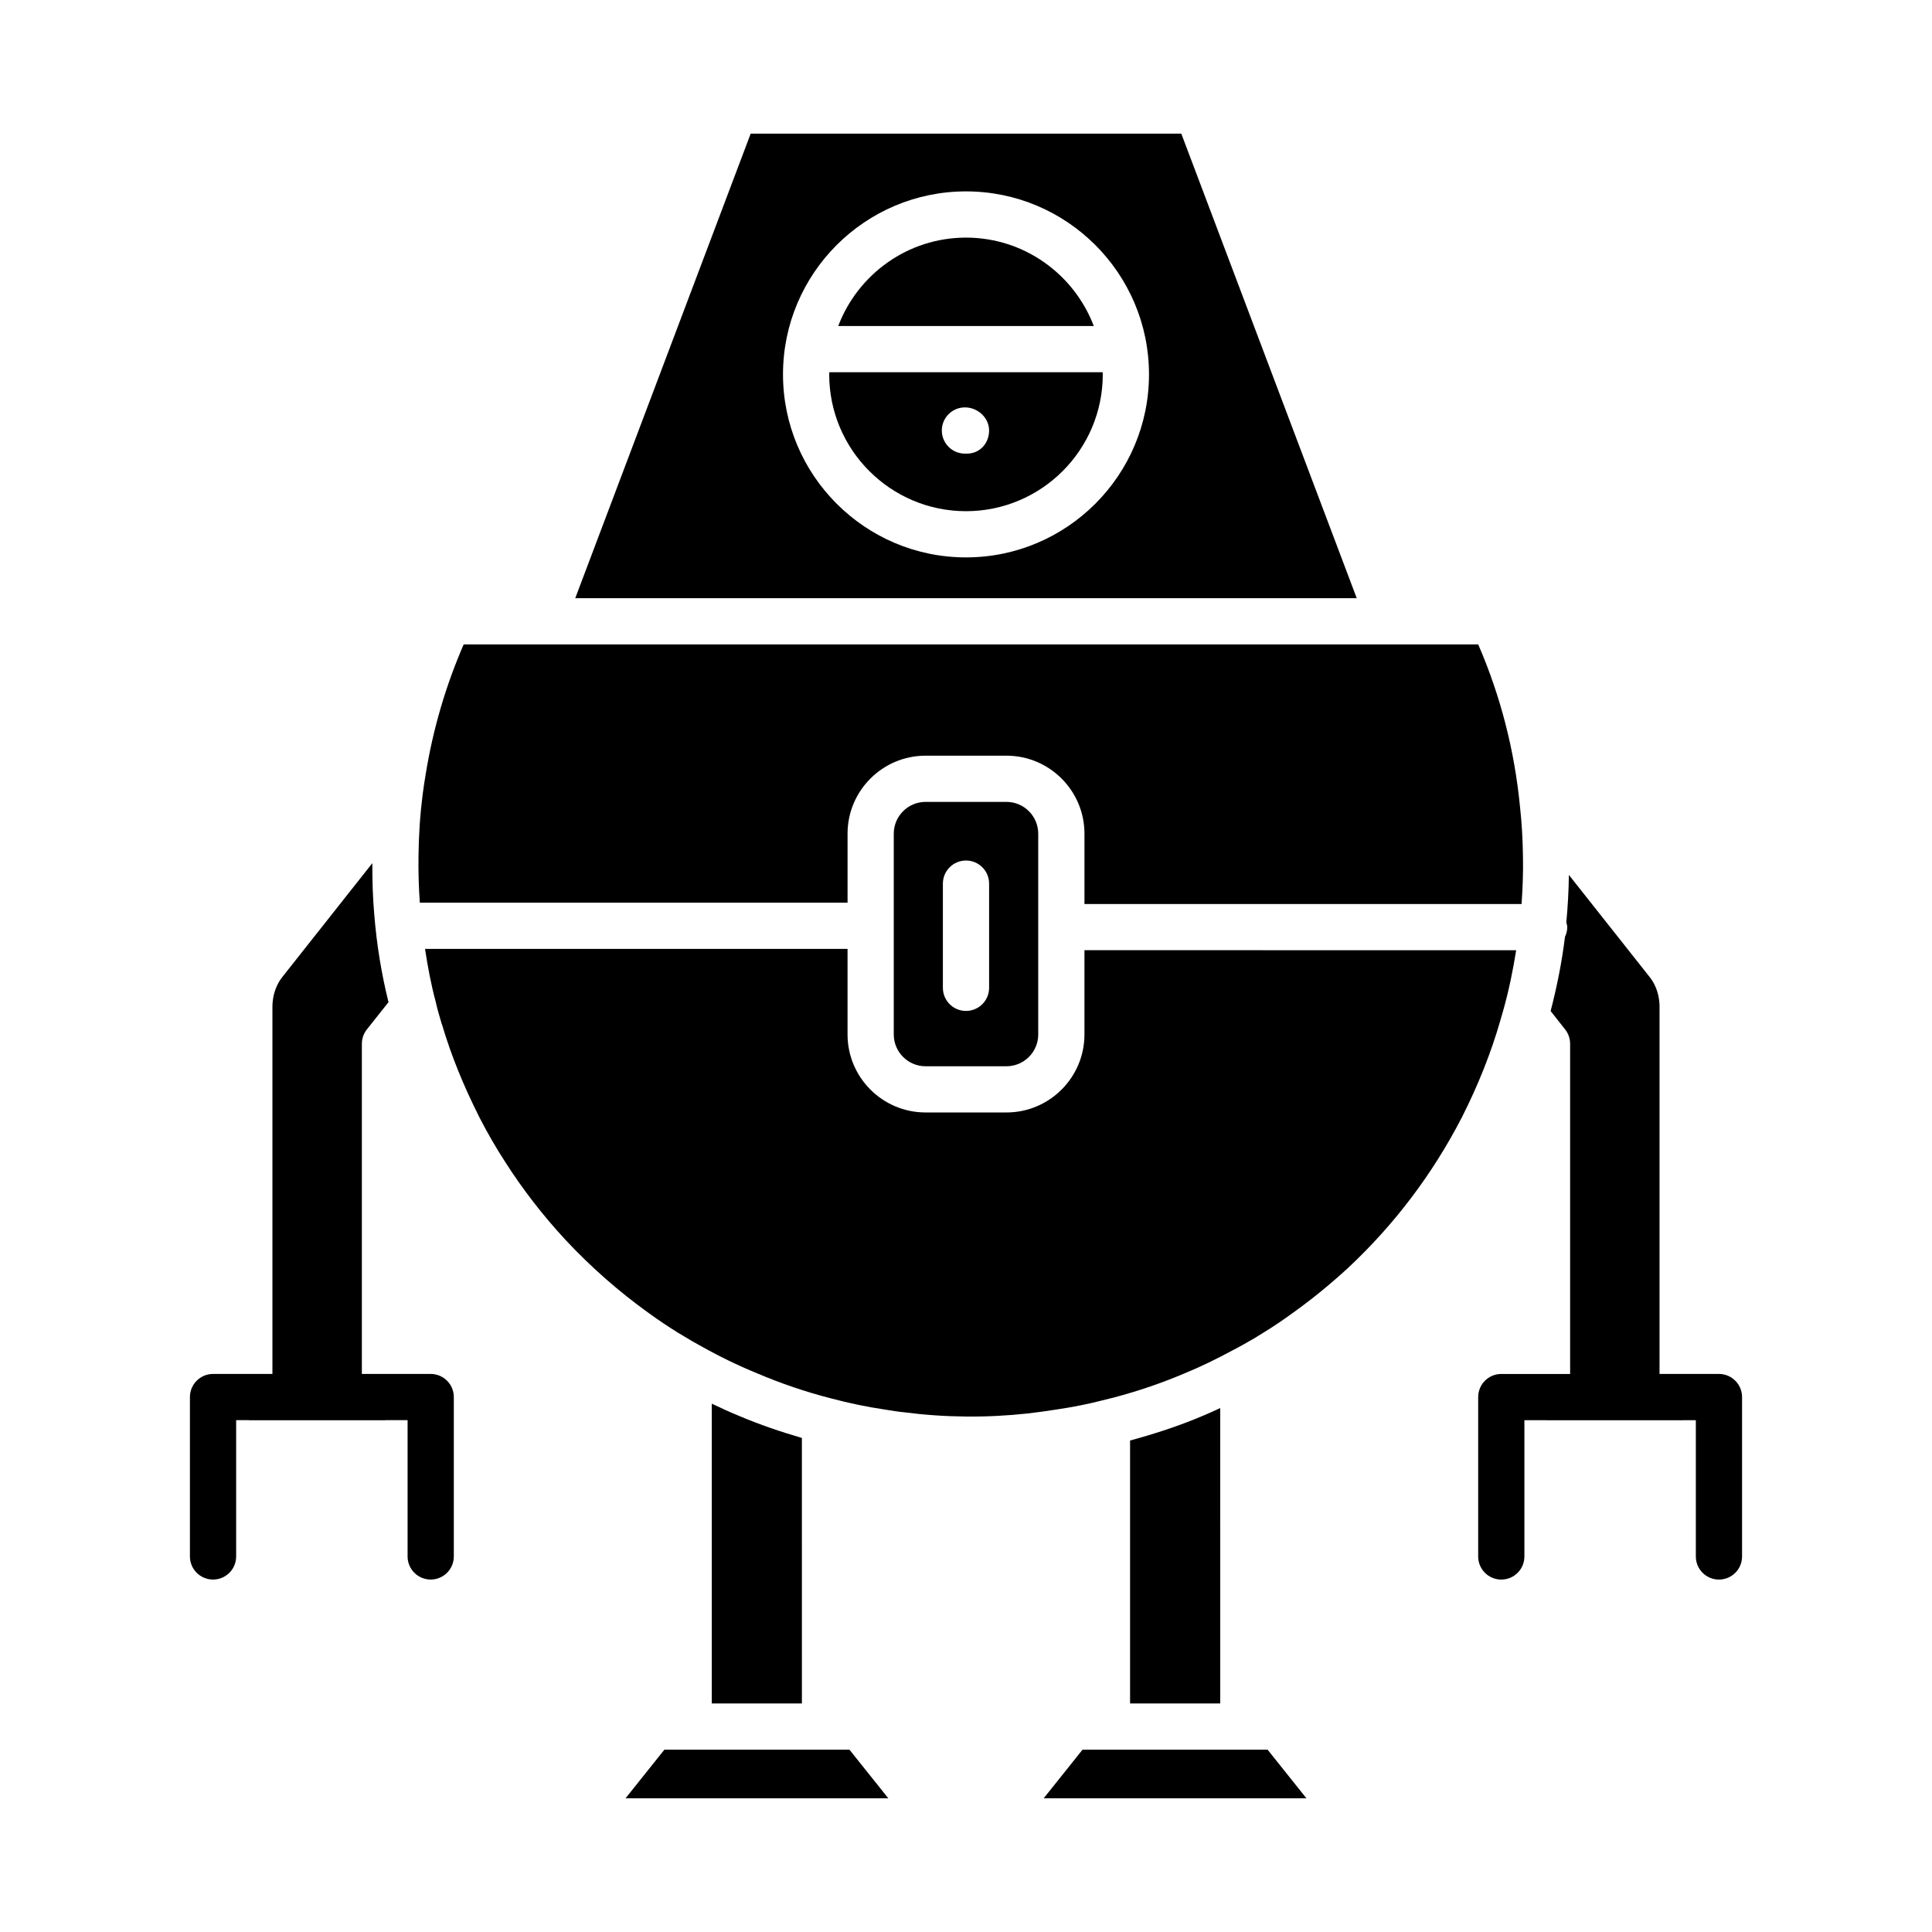 <?xml version="1.0" encoding="UTF-8"?>
<!-- Uploaded to: ICON Repo, www.iconrepo.com, Generator: ICON Repo Mixer Tools -->
<svg fill="#000000" width="800px" height="800px" version="1.1" viewBox="144 144 512 512" xmlns="http://www.w3.org/2000/svg">
 <g>
  <path d="m320.07 607.68-10.301 12.895h69.648l-10.305-12.895z"/>
  <path d="m339.84 519.22c-2.402-0.98-4.812-2.086-7.215-3.231v79.441h23.887l-0.004-70.359c-5.633-1.645-11.242-3.539-16.668-5.852z"/>
  <path d="m430.88 607.68-10.301 12.895h69.645l-10.301-12.895z"/>
  <path d="m462.65 519.25c-6.137 2.613-12.605 4.719-19.168 6.5v69.68h23.887l-0.004-78.281c-1.582 0.73-3.176 1.473-4.715 2.102z"/>
  <path d="m542.36 411.81c1.496-5.281 2.582-10.625 3.441-15.992l-114.41-0.004v22.328c0 11.398-9.273 20.672-20.672 20.672h-21.438c-11.398 0-20.672-9.27-20.672-20.672v-22.672h-111.97c0.73 4.84 1.621 9.535 2.84 14.051 0.41 1.871 0.863 3.379 1.305 4.875l0.215 0.754c0.035 0.094 0.184 0.504 0.215 0.605 2.328 7.875 5.562 15.879 9.887 24.457 2.062 4.012 4.269 7.836 6.719 11.625 4.676 7.34 10.094 14.336 16.125 20.832 6.688 7.152 14.129 13.684 22.105 19.402 2.445 1.781 5.019 3.481 7.531 5.059l2.133 1.27c1.285 0.797 2.484 1.473 3.731 2.152 4.992 2.824 10.055 5.289 15.125 7.363 6.402 2.727 12.969 4.957 19.598 6.656 4.812 1.281 9.531 2.262 14.078 2.938 0.023 0.008 0.617 0.102 0.645 0.102 1.566 0.258 3.094 0.508 4.668 0.656 10.887 1.406 21.855 1.512 32.816 0.312 2.57-0.293 5.113-0.645 7.715-1.059 4.266-0.633 8.199-1.418 11.75-2.332 7.656-1.812 15.051-4.242 22.098-7.238 4.066-1.676 8.297-3.703 12.645-6.059 2.164-1.113 4.203-2.277 6.184-3.445l0.703-0.441c0.535-0.34 1.055-0.672 1.578-0.977 2.441-1.5 4.938-3.18 7.316-4.922 4.977-3.531 9.754-7.406 14.676-11.898 12.348-11.496 22.574-24.988 30.348-40.055 4.332-8.539 7.773-17.203 10.211-25.699z"/>
  <path d="m547.23 383.57c0.293-4.176 0.457-8.359 0.371-12.555v-0.047c-0.062-4.559-0.32-8.918-0.762-12.949-1.438-15.055-5.164-29.551-11.098-43.238h-268.86c-4.727 10.863-8.098 22.34-10.035 34.18-0.297 1.824-0.594 3.66-0.828 5.492-0.688 5.402-1.051 10.797-1.113 16.496-0.059 4.469 0.082 8.465 0.355 12.273h113.35v-18.289c0-11.398 9.273-20.668 20.672-20.668h21.438c11.398 0 20.672 9.27 20.672 20.668v18.637z"/>
  <path d="m400 279.47c19.988 0 36.246-16.262 36.246-36.25 0-0.195-0.027-0.379-0.027-0.574h-72.438c-0.004 0.195-0.031 0.379-0.031 0.574 0 19.988 16.262 36.25 36.25 36.25zm-0.281-27.508c3.383 0 6.402 2.738 6.402 6.125 0 3.387-2.465 6.125-5.848 6.125h-0.555c-3.383 0-6.125-2.738-6.125-6.125 0.004-3.383 2.742-6.125 6.125-6.125z"/>
  <path d="m400 206.97c-15.469 0-28.664 9.758-33.859 23.422h67.723c-5.199-13.664-18.398-23.422-33.863-23.422z"/>
  <path d="m503.55 302.53-46.492-123.11h-114.12l-46.492 123.11zm-103.55-107.81c26.742 0 48.496 21.754 48.496 48.492 0 26.746-21.758 48.504-48.496 48.504-26.742 0-48.496-21.758-48.496-48.5-0.004-26.742 21.754-48.496 48.496-48.496z"/>
  <path d="m389.28 356.51c-4.644 0-8.422 3.781-8.422 8.422v53.215c0 4.641 3.777 8.422 8.422 8.422h21.438c4.644 0 8.422-3.781 8.422-8.422v-53.215c0-4.641-3.777-8.422-8.422-8.422zm16.844 49.27c0 3.387-2.742 6.125-6.125 6.125s-6.125-2.738-6.125-6.125v-27.609c0-3.387 2.742-6.125 6.125-6.125s6.125 2.738 6.125 6.125z"/>
  <path d="m258.14 508.11h-18.242v-87.496c0-1.383 0.465-2.723 1.324-3.805l5.731-7.223c-1.801-7.301-3.125-15.023-3.789-23.465-0.363-4.125-0.504-8.582-0.492-13.379l-23.754 30.047c-2.203 2.734-2.691 5.785-2.723 7.863v97.453l-12.242 0.004h-3.496c-3.383 0-6.125 2.738-6.125 6.125v42.238c0 3.387 2.742 6.125 6.125 6.125 3.383 0 6.125-2.738 6.125-6.125v-36.113h3.379c0.043 0 0.078 0.023 0.117 0.023h35.949c0.043 0 0.078-0.023 0.117-0.023h5.871v36.113c0 3.387 2.742 6.125 6.125 6.125s6.125-2.738 6.125-6.125v-42.238c0-3.383-2.742-6.125-6.125-6.125z"/>
  <path d="m599.54 508.11h-15.746v-97.543c-0.031-1.992-0.52-5.043-2.688-7.738l-21.336-26.969c-0.055 4.203-0.281 8.391-0.684 12.57 0.09 0.422 0.254 0.816 0.254 1.262 0 0.926-0.238 1.781-0.602 2.566-0.812 6.625-2.117 13.188-3.809 19.672l3.856 4.894c0.848 1.082 1.312 2.414 1.312 3.793v87.496h-18.242c-3.383 0-6.125 2.738-6.125 6.125v42.238c0 3.387 2.742 6.125 6.125 6.125 3.383 0 6.125-2.738 6.125-6.125v-36.113h5.871c0.043 0 0.078 0.023 0.117 0.023h35.949c0.043 0 0.078-0.023 0.117-0.023h3.379v36.113c0 3.387 2.742 6.125 6.125 6.125 3.383 0 6.125-2.738 6.125-6.125v-42.238c0-3.387-2.742-6.129-6.125-6.129z"/>
 </g>
</svg>